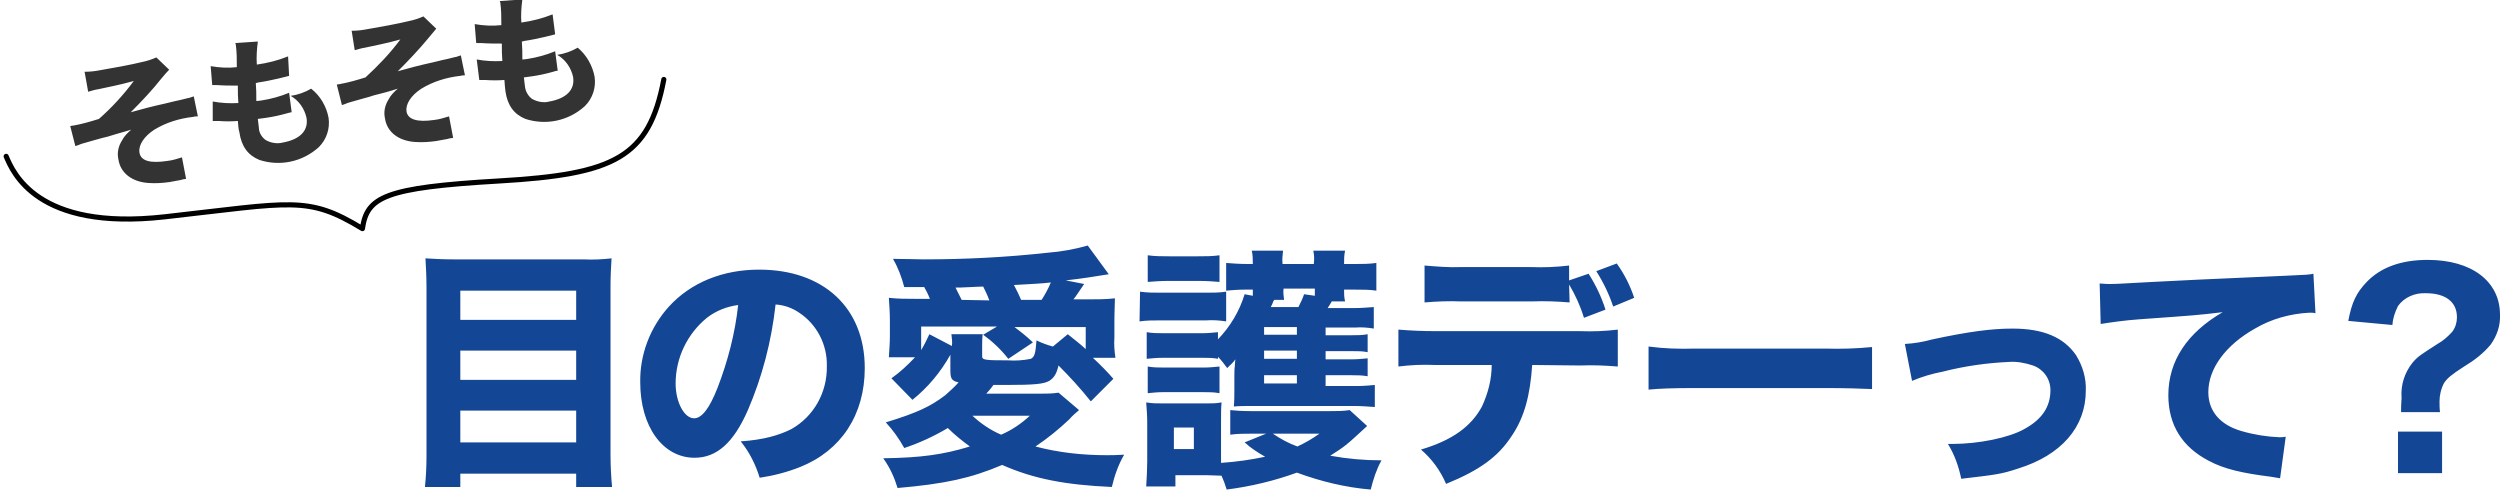 <?xml version="1.0" encoding="utf-8"?>
<!-- Generator: Adobe Illustrator 27.5.0, SVG Export Plug-In . SVG Version: 6.00 Build 0)  -->
<svg version="1.1" id="column-niconico-0050_img_04.svg"
	 xmlns="http://www.w3.org/2000/svg" xmlns:xlink="http://www.w3.org/1999/xlink" x="0px" y="0px" viewBox="0 0 487.7 95.5"
	 style="enable-background:new 0 0 487.7 95.5;" xml:space="preserve">
<style type="text/css">
	.st0{fill-rule:evenodd;clip-rule:evenodd;fill:#144696;}
	.st1{fill-rule:evenodd;clip-rule:evenodd;fill:#333333;}
	.st2{fill:none;stroke:#000000;stroke-linecap:round;stroke-linejoin:round;stroke-miterlimit:10;}
</style>
<path id="目の愛護デーって_" class="st0" d="M88.6,50.6c-2.3,0-4-0.1-5.6-0.2c0.1,1.8,0.2,3.6,0.2,5.5v33.2
	c0,2-0.1,3.9-0.3,5.9h6.9v-2.6h22.6V95h7c-0.2-2.1-0.3-4.3-0.3-6.4V55.7c0-1.8,0.1-3.6,0.2-5.3c-1.8,0.2-3.6,0.3-5.4,0.2H88.6z
	 M89.8,62.4v-5.7h22.6v5.7H89.8z M89.8,68.4h22.6v5.7H89.8V68.4z M89.8,80.1h22.6v6.2H89.8V80.1z M151.3,59.4
	c1.7,0.1,3.3,0.7,4.6,1.6c3.5,2.3,5.5,6.3,5.4,10.4c0.1,5.1-2.5,9.8-6.9,12.3c-2.4,1.2-5.4,2.1-9.9,2.4c1.7,2.1,2.9,4.5,3.7,7.1
	c2.7-0.4,5.4-1.1,7.9-2.1c8-3.2,12.6-10.2,12.6-19.3c0-11.7-8-19.2-20.6-19.2c-7.1,0-13.3,2.5-17.6,7.2c-3.7,4.1-5.7,9.4-5.6,14.8
	c0,8.6,4.4,14.7,10.6,14.7c4.3,0,7.6-2.9,10.4-9.3C148.7,73.5,150.5,66.6,151.3,59.4L151.3,59.4z M144,59.5c-0.6,5.5-2,10.9-4,16.1
	c-1.6,4.1-3.1,6-4.6,6c-1.9,0-3.6-3.1-3.6-6.8c0-5,2.3-9.7,6.1-12.8C139.7,60.6,141.8,59.8,144,59.5L144,59.5z M185.4,72.2
	c0,1.6,0.2,2.1,1.6,2.4c-0.8,0.9-1.7,1.7-2.6,2.5c-2.9,2.2-5.4,3.4-11.6,5.3c1.4,1.5,2.6,3.2,3.6,5c3-1,5.8-2.3,8.5-3.9
	c1.3,1.3,2.8,2.5,4.3,3.6c-5.2,1.6-9.6,2.2-16.9,2.3c1.3,1.8,2.2,3.8,2.8,5.8c9.2-0.8,14.3-1.9,20.4-4.5c6.1,2.7,12.3,3.9,21.4,4.3
	c0.5-2.2,1.3-4.4,2.4-6.3c-1.5,0.1-2.6,0.1-3.4,0.1c-4.7,0-9.4-0.5-13.9-1.7c2.4-1.6,4.6-3.4,6.6-5.3c0.6-0.7,1.2-1.2,1.9-1.8
	l-4-3.4c-1.2,0.2-2.5,0.2-3.8,0.2h-10.3c0.5-0.6,0.6-0.6,1.4-1.7h2.4c5.8,0,7.4-0.2,8.5-0.8c0.9-0.6,1.4-1.3,1.8-3
	c2.2,2.2,4.3,4.5,6.3,7l4.4-4.4c-1.2-1.4-2.6-2.8-4-4.1h4.4c-0.2-1.3-0.3-2.7-0.2-4v-3.2c0-2,0.1-3.2,0.1-4.4
	c-1.8,0.2-3.5,0.2-5.3,0.2h-2.8c0.6-0.7,0.7-1,2.1-3l-3.6-0.7c3.6-0.4,5.2-0.7,8.4-1.2l-4.1-5.6c-2.5,0.7-5.1,1.2-7.8,1.4
	c-8.1,0.9-16.2,1.3-24.3,1.3c-1.3,0-3.3-0.1-5.9-0.1c1,1.7,1.7,3.6,2.2,5.5h3.9c0.4,0.7,0.8,1.5,1.1,2.3h-2.8c-1.7,0-3.5,0-5.2-0.2
	c0.1,1.5,0.2,3,0.2,4.4v3.1c0,1.3-0.1,2.4-0.2,4.1h5.1c-1.4,1.5-2.9,2.9-4.6,4.1L178,78c3-2.4,5.5-5.4,7.4-8.8V72.2L185.4,72.2z
	 M181.3,65.2c-0.5,1.1-1,2.1-1.6,3.1v-4.6h14.8l-2.7,1.6c1.8,1.3,3.5,2.9,4.9,4.7l4.8-3.2c-1.1-1.1-2.4-2.1-3.6-3h13.9v4.3
	c-1.3-1.2-1.9-1.6-3.5-2.9l-2.9,2.4c-1.1-0.3-2.2-0.7-3.2-1.2c-0.2,2.7-0.4,3.2-1.1,3.6c-1.5,0.3-3,0.4-4.4,0.3
	c-4.9,0-5.1-0.1-5.1-0.9v-1.8c0-0.8,0-1.6,0.1-2.4h-6.1c0.1,0.8,0.2,1.5,0.1,2.3L181.3,65.2z M200.9,81.1c-1.6,1.5-3.5,2.8-5.6,3.7
	c-2.1-0.9-4-2.2-5.6-3.7H200.9z M187.6,58.5c-0.6-1.2-0.7-1.4-1.2-2.4c0.8,0,1.1,0,3-0.1c0.6,0,1.4-0.1,2.4-0.1
	c0.4,0.8,0.8,1.6,1.2,2.7L187.6,58.5L187.6,58.5z M199.2,58.5c-0.4-0.9-0.8-1.8-1.4-2.9c3.4-0.2,5.8-0.3,7.2-0.5
	c-0.5,1.2-1.1,2.3-1.8,3.4H199.2L199.2,58.5z M258.6,73.2h5.1c1,0,2,0,3.1,0.2v-3.5c-1,0.1-2,0.2-3.1,0.2h-5.1v-1.6h5.2
	c1,0,2,0,3,0.2v-3.5c-1,0.2-2,0.2-3,0.2h-5.2v-1.5h5.8c1.2-0.1,2.4,0,3.6,0.2v-4.2c-1.2,0.1-2.5,0.2-3.8,0.2H259
	c0.4-0.6,0.5-0.8,0.8-1.3h2.6c-0.2-0.8-0.2-1.5-0.2-2.3h2.2c1.4,0,2.8,0,4.1,0.2v-5.4c-1.4,0.2-2.8,0.2-4.1,0.2h-2.2
	c0-0.9,0-1.7,0.2-2.6h-6.2c0.2,0.9,0.2,1.7,0.1,2.6h-6.1c-0.1-0.9,0-1.7,0.1-2.6h-6.1c0.2,0.9,0.2,1.7,0.2,2.6h-1.1
	c-1.4,0-2.8-0.1-4.1-0.2v5.4c1.2-0.1,2.4-0.2,3.6-0.2h1.6v1.2l-1.6-0.3c-1,3.3-2.8,6.3-5.2,8.8v-1.4c-1,0.1-2,0.2-2.9,0.2h-7.9
	c-1,0-2,0-3.1-0.2v5.2c1-0.1,2-0.2,3.1-0.2h7.9c1,0,2,0,2.9,0.2v-0.4c0.7,0.7,1.2,1.4,1.8,2.2c0.8-0.8,1.1-1,1.6-1.7
	c-0.1,0.9-0.1,0.9-0.1,1.2c-0.1,0.7-0.1,1.4-0.1,2.2v2.4c0,1.2,0,2.3-0.1,3.4c1.1-0.1,2.2-0.1,3.3-0.1h20.1c1.4,0,2.7,0.1,4.1,0.2
	v-4.3c-1.1,0.1-2.2,0.2-3.2,0.2h-6.4V73.2L258.6,73.2z M253,73.2v1.6h-6.4v-1.6H253z M253,70h-6.4v-1.6h6.4V70z M253,65.3h-6.4v-1.5
	h6.4V65.3z M250.5,58.5c-0.1-0.7-0.2-1.5-0.1-2.2h6.1v1.4l-2.1-0.3c-0.3,0.9-0.7,1.7-1.1,2.5h-5.4c0.1-0.2,0.1-0.2,0.3-0.6
	c0.1-0.3,0.2-0.6,0.4-0.8H250.5z M263.3,80c-1.2,0.2-2.5,0.2-3.8,0.2h-15.4c-2,0-3.1-0.1-4.1-0.2v4.8c1.4-0.2,2.8-0.2,4.1-0.2h2.9
	l-4.2,1.7c1.2,1.1,2.6,2,4,2.8c-2.8,0.6-5.7,1-8.6,1.2V82c0-1.2,0-2.3,0.1-3.5c-1,0.2-2,0.2-2.9,0.2H227c-1.2,0-2.3,0-3.4-0.2
	c0.1,1.3,0.2,2.6,0.2,3.8v7.8c0,1.4-0.1,3.2-0.2,4.8h5.7v-2.2h6.1c1.2,0,1.9,0.1,2.9,0.1c0.4,0.9,0.7,1.7,1,2.7
	c4.7-0.6,9.3-1.7,13.7-3.3c4.6,1.7,9.5,2.9,14.4,3.3c0.5-2,1.1-3.9,2.1-5.7c-3.4,0-6.7-0.3-10-0.9c2.8-1.8,2.9-1.8,7.2-5.8L263.3,80
	z M257.4,84.6c-1.4,1-2.8,1.8-4.3,2.5c-1.7-0.6-3.3-1.5-4.8-2.5H257.4z M229,83.4h3.9v4.2H229V83.4z M223.9,55
	c1.4-0.1,2.3-0.2,4.2-0.2h5.6c1.9,0,2.9,0.1,4.2,0.2v-5.2c-1.4,0.2-2.8,0.2-4.2,0.2h-5.6c-1.4,0-2.8,0-4.2-0.2V55z M222.3,62.7
	c1.3-0.2,2.7-0.2,4.1-0.2h8.9c1.3-0.1,2.6,0,3.9,0.2v-5.8c-1.3,0.2-2.7,0.2-4.1,0.2h-8.6c-1.4,0-2.7,0-4.1-0.2L222.3,62.7
	L222.3,62.7z M223.9,76.7c1-0.1,2-0.2,3-0.2h7.9c1,0,2,0,3.1,0.2v-5.2c-1,0.1-2,0.2-3,0.2h-7.9c-1,0-2,0-3.1-0.2V76.7z M306.1,55.5
	c1.2,2,2.2,4.2,2.9,6.5l4.2-1.6c-0.8-2.5-1.9-4.8-3.3-7l-3.8,1.3v-2.9c-2.5,0.3-5,0.4-7.4,0.3h-13.6c-2.4,0.1-4.8-0.1-7.2-0.3v7.2
	c2.4-0.2,4.7-0.3,7.1-0.2h13.9c2.4-0.1,4.9,0,7.3,0.2L306.1,55.5L306.1,55.5z M308.3,71.3c2.4-0.1,4.8,0,7.3,0.2v-7.2
	c-2.5,0.3-4.9,0.4-7.4,0.3H280c-2.4,0-4.8-0.1-7.2-0.3v7.2c2.4-0.3,4.7-0.4,7.1-0.3H291c0,2.8-0.7,5.5-1.9,8.1
	c-2.1,3.9-5.8,6.6-11.9,8.4c2.1,1.8,3.8,4.1,4.9,6.7c6.6-2.7,10.2-5.3,12.9-9.5c2.4-3.6,3.5-7.8,3.9-13.7L308.3,71.3L308.3,71.3z
	 M318.8,58.1c-0.8-2.4-1.9-4.6-3.4-6.7l-4,1.5c1.4,2.2,2.5,4.5,3.3,6.9L318.8,58.1z M321.7,76c1.9-0.2,4.8-0.3,9.1-0.3h25.2
	c3.9,0,7.2,0.1,9.2,0.2v-8.2c-3,0.3-6.1,0.4-9.2,0.3h-25.3c-3.1,0.1-6.1,0-9.1-0.4V76z M373,74.3c1.9-0.8,3.9-1.4,6-1.8
	c4.3-1.1,8.6-1.7,13-1.9c1.5-0.1,3.1,0.2,4.6,0.7c2,0.7,3.4,2.6,3.4,4.8c0,3.2-1.6,5.7-5.1,7.6c-3,1.7-8.9,2.9-14,2.9H380
	c1.3,2.1,2.1,4.4,2.6,6.8c6.8-0.8,7.8-0.9,11.1-2c8.4-2.6,13.2-8.1,13.2-15.2c0.1-2.4-0.6-4.8-1.9-6.9c-2.4-3.5-6.4-5.2-12.4-5.2
	c-4.1,0-8.6,0.6-15.6,2.1c-1.8,0.5-3.6,0.8-5.4,0.9L373,74.3z M409.8,63.2c1.9-0.3,4.6-0.7,7.4-0.9c11.1-0.8,11.4-0.8,16.4-1.4
	c-6.9,4-10.6,9.5-10.6,16.2c0,5.8,2.7,10.1,7.9,12.8c3,1.6,6.5,2.4,12.1,3.1c0.6,0.1,1.2,0.2,1.8,0.3l1.1-8.1
	c-0.6,0.1-0.9,0.1-1.2,0.1c-2.5-0.1-5-0.5-7.4-1.2c-4.2-1.2-6.5-3.9-6.5-7.6c0-4.6,3.4-9.2,9.1-12.4c3.2-1.9,6.9-2.9,10.6-3.1
	c0.4,0,0.8,0,1.2,0.1l-0.4-7.7c-0.9,0.2-1.2,0.2-5.6,0.4c-13.8,0.6-22.4,1-25.8,1.2c-7.1,0.4-7.4,0.4-8.4,0.4c-0.2,0-0.8,0-1.9-0.1
	L409.8,63.2z M476,80.4c-0.1-0.7-0.1-1.4-0.1-2.1c0-1.2,0.3-2.5,0.9-3.6c0.6-0.9,1.4-1.6,3.9-3.2c2-1.2,3.8-2.6,5.2-4.3
	c1.2-1.7,1.9-3.7,1.8-5.8c0-6.5-5.5-10.7-14.1-10.7c-5.1,0-9.1,1.4-11.9,4.3c-2,2.1-2.9,3.9-3.6,7.6l8.6,0.8
	c0.1-1.3,0.5-2.5,1.1-3.7c1.2-1.7,3.3-2.6,5.4-2.5c3.9,0,6.1,1.7,6.1,4.7c0,1-0.3,2-0.9,2.8c-0.8,0.9-1.8,1.8-2.9,2.4
	c-3.4,2.2-3.8,2.4-4.9,3.7c-1.5,1.9-2.3,4.3-2.1,6.8c-0.1,1.6-0.1,1.7-0.1,2.8H476L476,80.4z M467.8,84.2v8.1h8.6v-8.1H467.8z"/>
<path id="そもそも" class="st1" d="M17.2,17.9c0.7-0.2,1.3-0.4,2-0.5c4.8-1,5.4-1.2,6.9-1.6c-2,2.7-4.3,5.2-6.8,7.4
	c-1.6,0.5-3.3,1-5,1.3c-0.1,0-0.3,0-0.6,0.1l1,3.9c0.7-0.2,1-0.4,1.4-0.5c1.8-0.5,3.1-0.9,3.9-1.1c0.9-0.2,0.9-0.2,2.5-0.7
	c1.7-0.5,2.7-0.8,3.1-0.9c-0.7,0.6-1.4,1.3-1.8,2.1c-0.7,1.1-1,2.4-0.7,3.7c0.4,2.7,2.7,4.4,5.9,4.6c1.4,0.1,2.8,0,4.2-0.2
	c0.1,0,0.3-0.1,0.5-0.1c1.7-0.3,1.7-0.3,1.9-0.4c0.2,0,0.5-0.1,0.7-0.1l-0.8-4.2c-1,0.3-1.9,0.6-2.9,0.7c-3.3,0.5-5.2,0-5.4-1.7
	c-0.2-1.4,0.9-3.1,2.9-4.4c2.3-1.4,4.9-2.2,7.6-2.5c0.3-0.1,0.6-0.1,0.9-0.1l-0.8-3.9c-0.3,0.1-0.6,0.2-0.9,0.3
	c-0.2,0-0.8,0.2-1.7,0.4c-0.4,0.1-1.5,0.3-3,0.7c-2.3,0.5-4.6,1.1-6.7,1.7c2.1-2.1,4.1-4.2,6-6.6c0.5-0.6,1-1.2,1.5-1.7l-2.5-2.4
	c-0.9,0.4-1.8,0.7-2.8,0.9c-2,0.5-5.8,1.2-8.2,1.6c-1,0.2-2,0.3-3,0.3L17.2,17.9z M41.5,23.6c0.5,0,0.8,0,1.1,0
	c1.5,0.1,2.5,0.1,3.8,0c0.1,1.2,0.1,1.5,0.3,2.2c0.4,2.8,1.7,4.5,3.9,5.4c4,1.3,8.4,0.4,11.6-2.5c1.5-1.5,2.2-3.6,1.9-5.7
	c-0.4-2.2-1.6-4.3-3.4-5.7c-1.2,0.7-2.6,1.2-4,1.4c1.6,0.9,2.7,2.5,3.1,4.3c0.4,2.5-1.3,4.2-4.6,4.8c-1.1,0.3-2.4,0.1-3.4-0.5
	c-0.8-0.6-1.3-1.5-1.3-2.4c-0.1-0.5-0.1-1.1-0.2-1.7c1-0.1,1.2-0.2,1.5-0.2c1.4-0.2,2.8-0.5,4.2-0.9c0.5-0.1,0.6-0.2,0.9-0.2
	l-0.5-3.8c-1.7,0.7-3.5,1.2-5.4,1.5c-0.2,0-0.5,0.1-1,0.1c0-1.6,0-2.1-0.1-3.5c0.2,0,0.4-0.1,0.4-0.1c1.4-0.2,2.8-0.5,4.1-0.8
	c1.6-0.4,1.6-0.4,2-0.5L56.2,11c-2,0.8-4,1.3-6.1,1.6c-0.1-1.5,0-3,0.2-4.5l-4.4,0.3l0.1,0.3c0.2,1.4,0.2,2.9,0.2,4.4
	c-1.7,0.2-3.4,0.1-5.1-0.2l0.3,3.7c0.4,0,0.6,0,1,0c1.3,0.1,2.7,0.1,4,0.1c0,1.8,0,1.8,0.1,3.4c-1.7,0.1-3.4,0-5-0.3L41.5,23.6z
	 M69.2,9.8c0.7-0.2,1.3-0.4,2-0.5c4.8-1,5.4-1.2,6.9-1.6c-2,2.7-4.3,5.1-6.8,7.4c-1.6,0.5-3.3,1-5,1.3c-0.2,0-0.4,0.1-0.6,0.1l1,4
	c0.7-0.2,1-0.4,1.4-0.5c1.8-0.5,3.1-0.9,3.9-1.1c0.9-0.3,0.9-0.3,2.5-0.7c1.6-0.4,2.7-0.8,3.1-0.9c-0.7,0.6-1.4,1.3-1.8,2.1
	c-0.7,1.1-1,2.4-0.7,3.7c0.4,2.7,2.7,4.4,5.9,4.6c1.4,0.1,2.8,0,4.2-0.2c0.1,0,0.3-0.1,0.5-0.1c1.7-0.3,1.7-0.3,2-0.4
	c0.2,0,0.5-0.1,0.7-0.1l-0.8-4.2c-1,0.3-1.9,0.6-2.9,0.7c-3.3,0.5-5.2-0.1-5.4-1.7c-0.2-1.4,0.9-3.1,2.9-4.4
	c2.3-1.4,4.9-2.2,7.6-2.5c0.4-0.1,0.4-0.1,0.9-0.1l-0.8-3.9c-0.3,0.1-0.6,0.2-0.9,0.3c-0.2,0-0.8,0.2-1.7,0.4
	c-0.4,0.1-1.5,0.3-3,0.7c-2.3,0.5-4.6,1.1-6.7,1.7c2.1-2.1,4.1-4.2,6-6.5c0.5-0.6,1-1.2,1.5-1.8l-2.5-2.4c-0.9,0.4-1.8,0.7-2.8,0.9
	c-2,0.5-5.8,1.2-8.2,1.6c-1,0.2-2,0.3-3,0.3L69.2,9.8z M93.5,15.6c0.5,0,0.8,0,1.1,0c1.5,0.1,2.5,0.1,3.8,0c0.1,1.2,0.1,1.5,0.2,2.2
	c0.4,2.8,1.7,4.5,3.9,5.4c4,1.3,8.4,0.4,11.6-2.5c1.5-1.5,2.2-3.6,1.9-5.7c-0.4-2.2-1.6-4.3-3.3-5.7c-1.2,0.7-2.6,1.2-4,1.4
	c1.6,0.9,2.7,2.5,3.1,4.3c0.4,2.5-1.3,4.2-4.6,4.8c-1.1,0.3-2.3,0.1-3.4-0.5c-0.8-0.6-1.3-1.5-1.4-2.5c-0.1-0.6-0.1-1.1-0.2-1.7
	c1-0.1,1.2-0.2,1.5-0.2c1.4-0.2,2.8-0.5,4.2-0.9c0.3-0.1,0.6-0.2,0.9-0.2l-0.5-3.8c-1.7,0.7-3.5,1.2-5.4,1.5c-0.2,0-0.5,0.1-1,0.1
	c0-1.6,0-2.1-0.1-3.5c0.2,0,0.4-0.1,0.4-0.1c1.4-0.2,2.8-0.5,4.1-0.8c1.6-0.4,1.6-0.4,2-0.5l-0.5-3.9c-2,0.8-4,1.3-6.1,1.6
	c-0.1-1.5,0-3,0.2-4.5l-4.4,0.3l0.1,0.3c0.2,1.4,0.2,2.9,0.2,4.4c-1.7,0.2-3.5,0.1-5.2-0.2l0.3,3.7c0.4,0,0.6,0,1,0
	c1.3,0.1,2.7,0.1,4,0.1c0,1.8,0,1.8,0.1,3.4c-1.7,0.1-3.4,0-5-0.3L93.5,15.6z"/>
<path class="st2" d="M1.2,30.5c1.3,3,5.9,14.6,30.9,11.8c25-2.8,27.9-4.2,38.6,2.3c0.9-6.2,4.3-8,26.7-9.3s29.2-4.5,32.1-19.8"/>
</svg>
